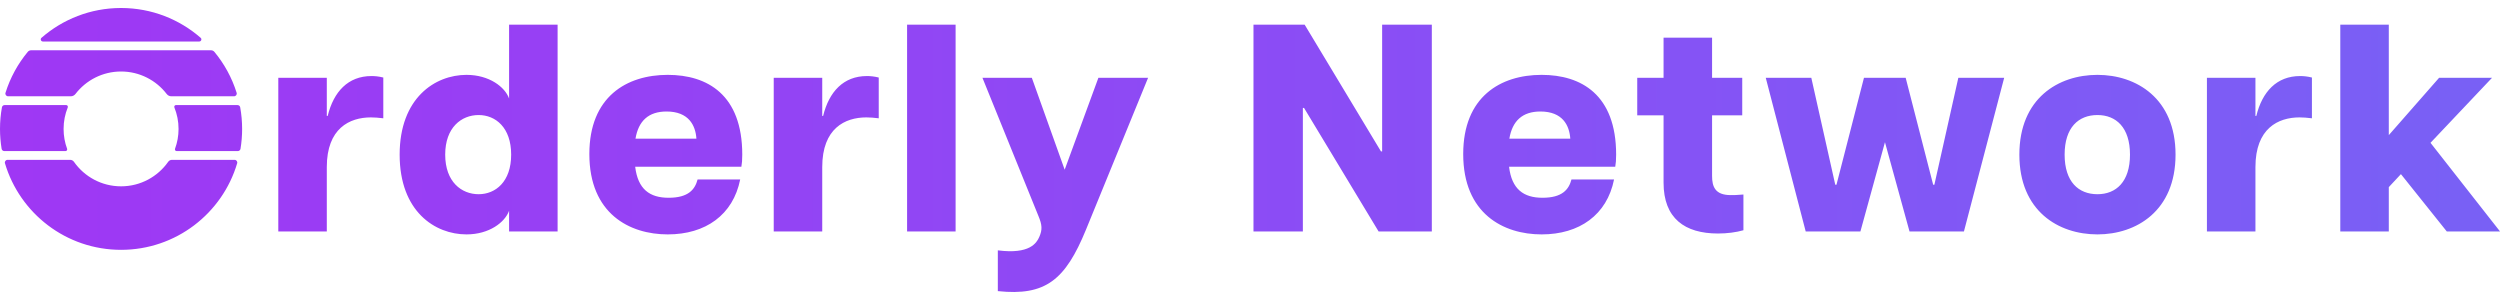 <svg width="200" height="24" viewBox="0 0 200 24" fill="none" xmlns="http://www.w3.org/2000/svg">
<g clip-path="url(#clip0_217_300)">
<path fill-rule="evenodd" clip-rule="evenodd" d="M9.662 0.64H9.708C12.137 0.646 14.355 1.544 16.052 3.024C16.172 3.129 16.096 3.321 15.936 3.321H3.434C3.275 3.321 3.199 3.129 3.319 3.024C5.016 1.544 7.234 0.646 9.662 0.64ZM37.319 18.752C39.142 18.752 40.396 17.782 40.727 16.861V18.515H44.608V1.971H40.727V7.88C40.396 6.958 39.142 5.989 37.319 5.989C34.811 5.989 31.972 7.832 31.972 12.37C31.972 16.932 34.811 18.752 37.319 18.752ZM35.616 12.37C35.616 10.196 36.917 9.203 38.29 9.203C39.638 9.203 40.893 10.196 40.893 12.37C40.893 14.545 39.638 15.537 38.29 15.537C36.917 15.537 35.616 14.545 35.616 12.37ZM22.264 18.515H26.144V13.363C26.144 10.267 27.966 9.392 29.67 9.392C29.978 9.392 30.262 9.416 30.664 9.463V6.202C30.285 6.107 29.978 6.084 29.718 6.084C27.848 6.084 26.689 7.336 26.215 9.274H26.144V6.225H22.264V18.515ZM59.215 14.356C58.648 17.192 56.447 18.752 53.418 18.752C50.366 18.752 47.148 17.097 47.148 12.323C47.148 7.738 50.129 5.989 53.418 5.989C56.589 5.989 59.381 7.573 59.381 12.37C59.381 12.819 59.358 13.056 59.31 13.339H50.815C51.028 15.136 51.975 15.821 53.489 15.821C55.075 15.821 55.595 15.159 55.808 14.356H59.215ZM53.324 8.92C51.88 8.92 51.075 9.676 50.839 11.094H55.713C55.642 10.03 55.098 8.92 53.324 8.92ZM61.898 18.515H65.779V13.363C65.779 10.267 67.601 9.392 69.305 9.392C69.612 9.392 69.896 9.416 70.299 9.463V6.202C69.92 6.107 69.612 6.084 69.352 6.084C67.483 6.084 66.323 7.336 65.85 9.274H65.779V6.225H61.898V18.515ZM76.448 18.515H72.567V1.971H76.448V18.515ZM79.826 20.028V23.289C83.636 23.691 85.221 22.415 86.878 18.373L91.847 6.225H87.871L85.174 13.576L82.547 6.225H78.596L83.068 17.263C83.376 17.995 83.399 18.373 83.139 18.964C82.926 19.437 82.382 20.359 79.826 20.028ZM104.229 18.515H100.278V1.971H104.371L110.476 12.11H110.571V1.971H114.546V18.515H110.287L104.324 8.636H104.229V18.515ZM123.328 18.752C126.356 18.752 128.557 17.192 129.125 14.356H125.718C125.505 15.159 124.984 15.821 123.399 15.821C121.884 15.821 120.938 15.136 120.725 13.339H129.22C129.267 13.056 129.291 12.819 129.291 12.37C129.291 7.573 126.498 5.989 123.328 5.989C120.039 5.989 117.057 7.738 117.057 12.323C117.057 17.097 120.275 18.752 123.328 18.752ZM120.748 11.094C120.985 9.676 121.79 8.92 123.233 8.92C125.008 8.92 125.552 10.03 125.623 11.094H120.748ZM139.474 18.421C138.883 18.586 138.173 18.681 137.439 18.681C134.789 18.681 133.085 17.475 133.085 14.616V9.227H130.979V6.225H133.085V3.011H136.966V6.225H139.379V9.227H136.966V14.072C136.966 14.923 137.202 15.608 138.457 15.608C138.717 15.608 138.93 15.608 139.474 15.561V18.421ZM144.456 18.515H148.833L150.797 11.378L152.761 18.515H157.115L160.334 6.225H156.666L154.749 14.781H154.654L152.454 6.225H149.117L146.917 14.781H146.822L144.905 6.225H141.261L144.456 18.515ZM174.043 12.37C174.043 16.884 170.896 18.752 167.796 18.752C164.673 18.752 161.549 16.884 161.549 12.37C161.549 7.856 164.673 5.989 167.796 5.989C170.896 5.989 174.043 7.856 174.043 12.37ZM167.796 9.203C166.282 9.203 165.17 10.196 165.17 12.37C165.17 14.545 166.282 15.537 167.796 15.537C169.287 15.537 170.399 14.545 170.399 12.37C170.399 10.196 169.287 9.203 167.796 9.203ZM176.554 18.515H180.435V13.363C180.435 10.267 182.257 9.392 183.96 9.392C184.268 9.392 184.552 9.416 184.954 9.463V6.202C184.576 6.107 184.268 6.084 184.008 6.084C182.138 6.084 180.979 7.336 180.506 9.274H180.435V6.225H176.554V18.515ZM191.104 18.515H187.223V1.971H191.104V10.81L195.127 6.225H199.362L194.44 11.425L200.001 18.515H195.742L192.074 13.93L191.104 14.97V18.515ZM5.616 12.787C5.737 12.787 5.848 12.849 5.918 12.947C6.749 14.132 8.127 14.906 9.685 14.906C11.243 14.906 12.621 14.132 13.453 12.947C13.522 12.849 13.633 12.787 13.754 12.787H18.764C18.909 12.787 19.014 12.924 18.973 13.063C17.787 17.066 14.078 19.987 9.685 19.987C5.292 19.987 1.583 17.066 0.397 13.063C0.355 12.924 0.461 12.787 0.606 12.787H5.616ZM13.333 7.516C13.421 7.631 13.556 7.703 13.701 7.703H18.722C18.869 7.703 18.975 7.563 18.931 7.424C18.552 6.211 17.94 5.102 17.148 4.146C17.082 4.067 16.983 4.022 16.88 4.022H2.491C2.387 4.022 2.289 4.067 2.223 4.146C1.431 5.102 0.819 6.211 0.44 7.424C0.396 7.563 0.502 7.703 0.648 7.703H5.669C5.814 7.703 5.949 7.631 6.038 7.516C6.878 6.424 8.2 5.72 9.685 5.72C11.171 5.72 12.492 6.424 13.333 7.516ZM14.002 11.902C13.969 11.99 14.033 12.087 14.128 12.087H19.024C19.131 12.087 19.223 12.011 19.24 11.906C19.326 11.388 19.37 10.857 19.37 10.315C19.37 9.724 19.317 9.146 19.216 8.584C19.197 8.48 19.106 8.406 19 8.406H14.075C13.979 8.406 13.914 8.506 13.95 8.596C14.165 9.127 14.284 9.707 14.284 10.315C14.284 10.873 14.184 11.407 14.002 11.902ZM5.242 12.087C5.337 12.087 5.401 11.99 5.368 11.902C5.186 11.407 5.087 10.873 5.087 10.315C5.087 9.707 5.205 9.127 5.42 8.596C5.456 8.506 5.391 8.406 5.295 8.406H0.37C0.264 8.406 0.173 8.48 0.155 8.584C0.053 9.146 0 9.724 0 10.315C0 10.857 0.045 11.388 0.13 11.906C0.148 12.011 0.239 12.087 0.346 12.087H5.242Z" fill="url(#paint0_linear_217_300)"/>
</g>
<defs>
<linearGradient id="paint0_linear_217_300" x1="0" y1="10.246" x2="197.5" y2="10.246" gradientUnits="userSpaceOnUse">
<stop stop-color="#9F37F4"/>
<stop offset="1" stop-color="#7960F5"/>
</linearGradient>
<clipPath id="clip0_217_300">
<rect width="200" height="24" fill="white"/>
</clipPath>
</defs>
</svg>
